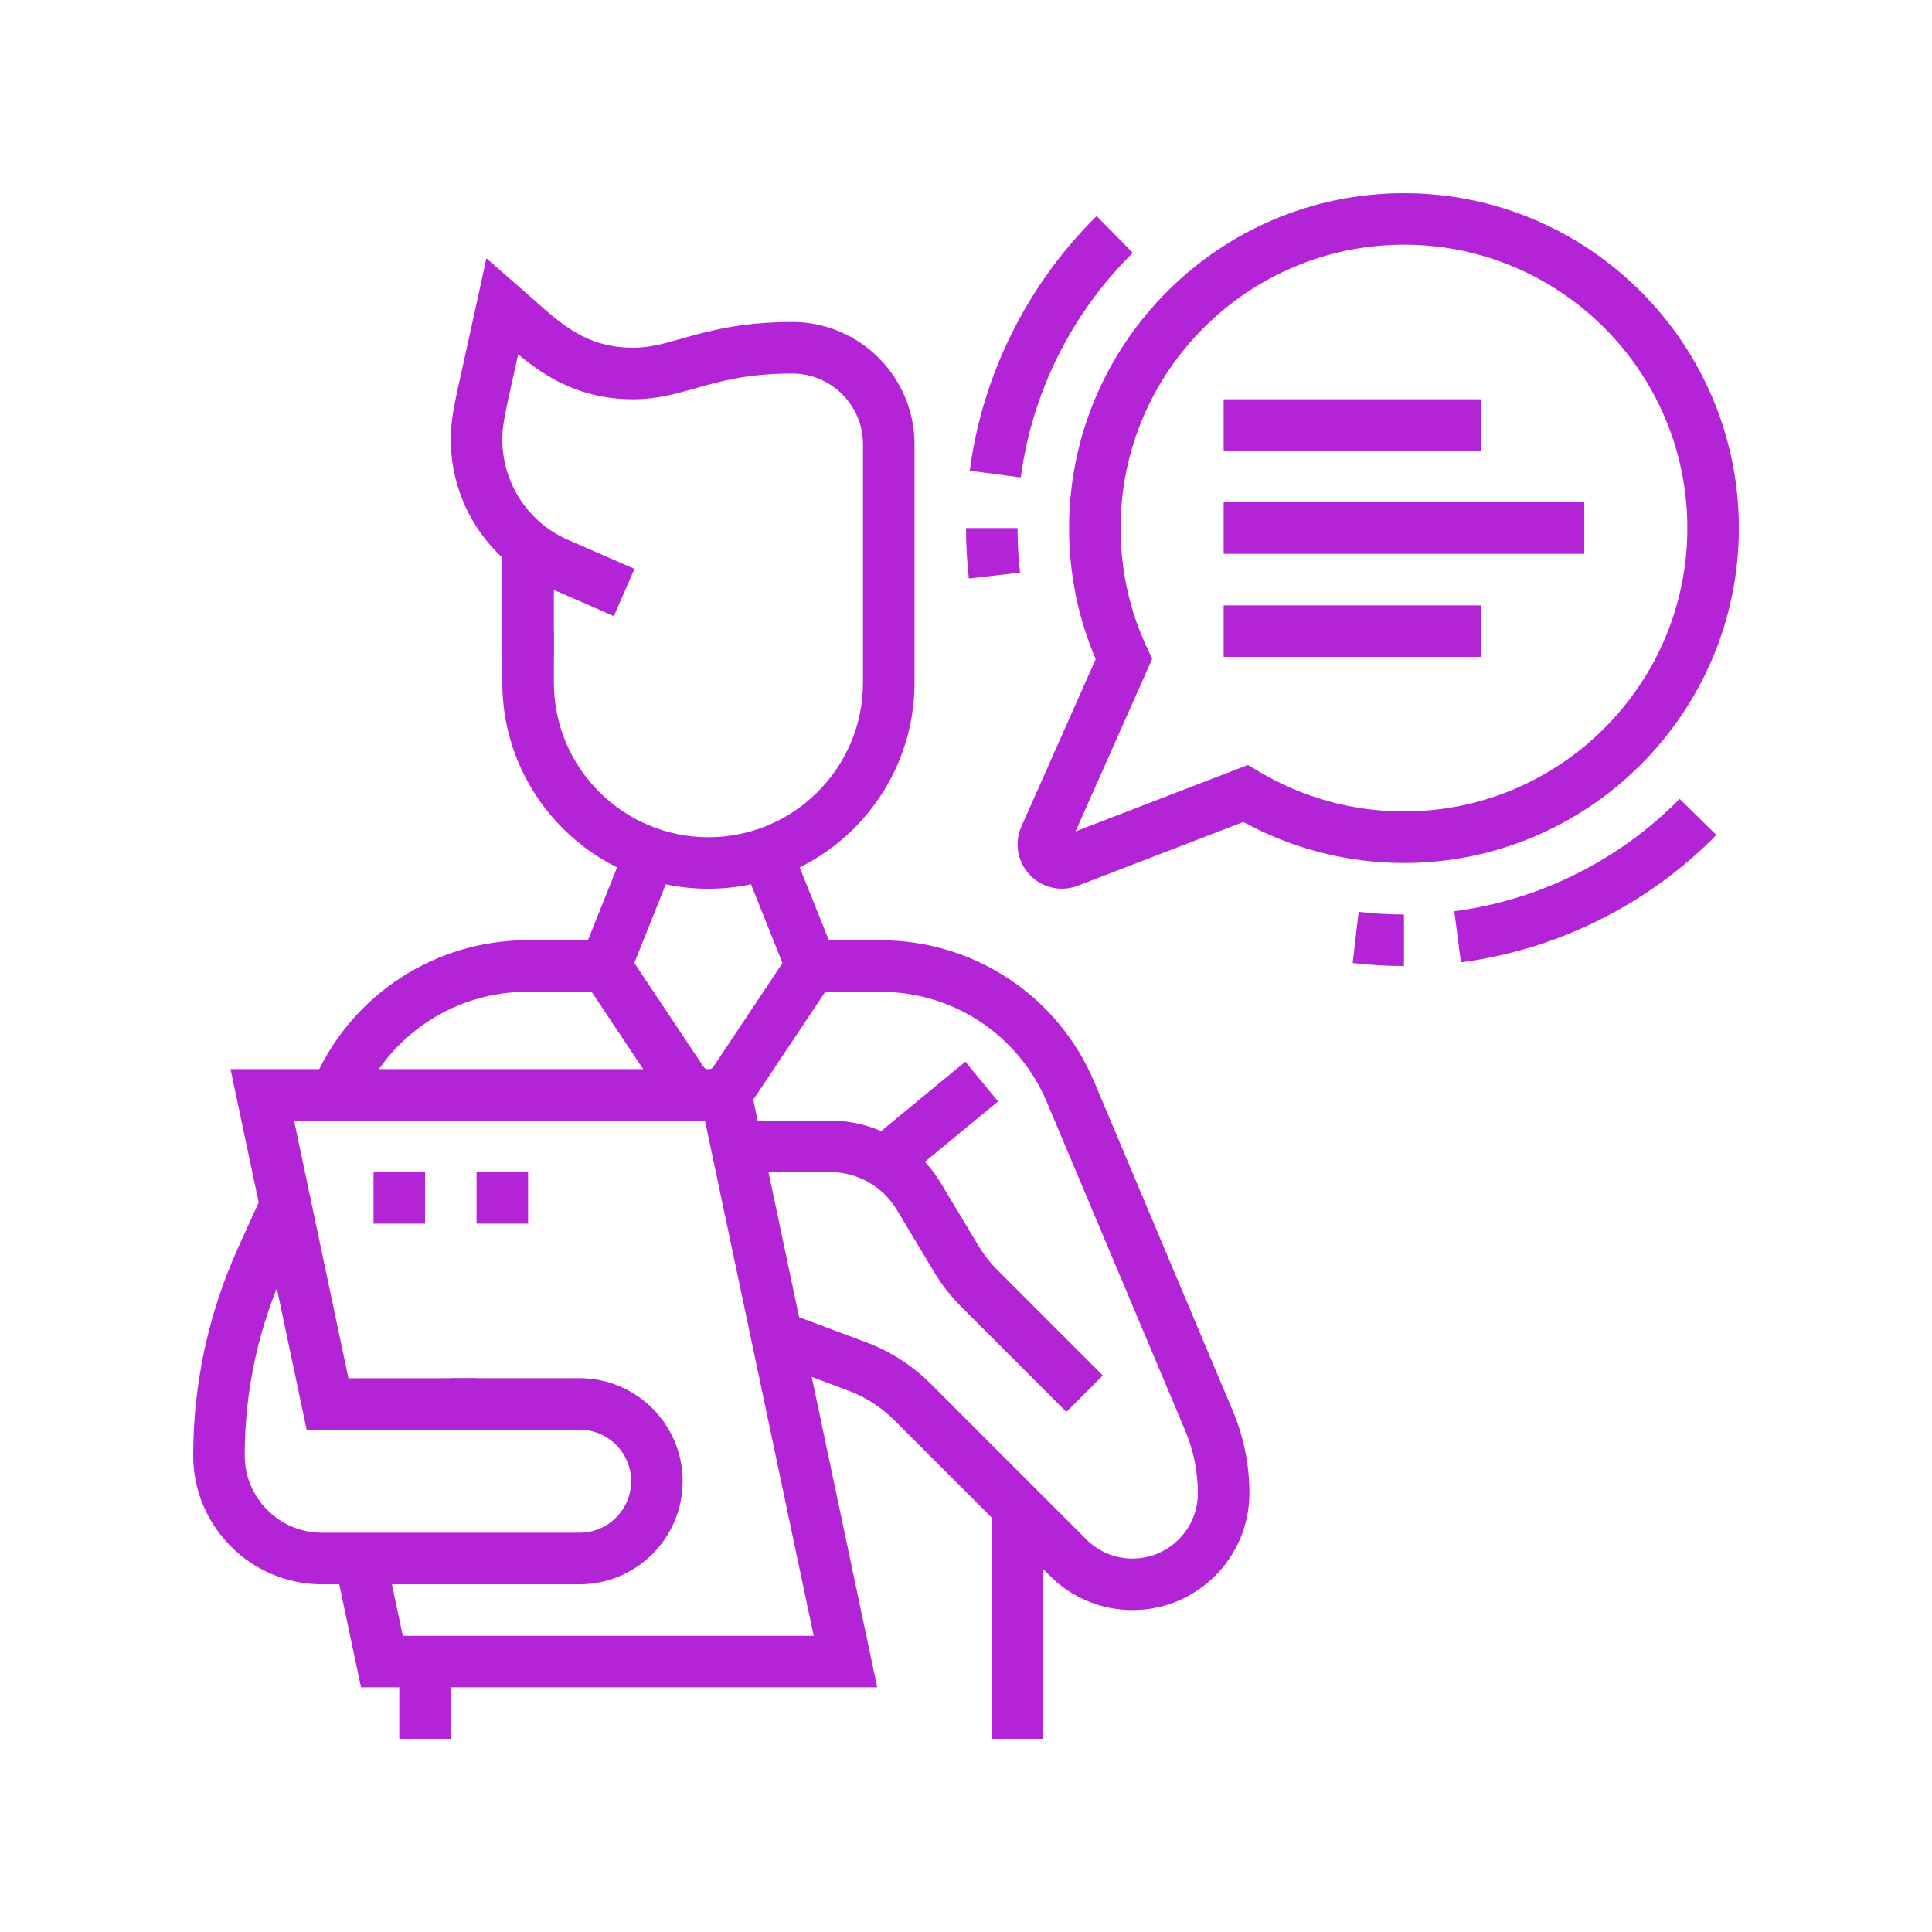 <svg xmlns="http://www.w3.org/2000/svg" xmlns:xlink="http://www.w3.org/1999/xlink" width="1080" viewBox="0 0 810 810" height="1080" preserveAspectRatio="xMidYMid meet"><defs><clipPath id="4cadaf9561"><path d="M 415 631 L 438 631 L 438 729 L 415 729 Z M 415 631 " clip-rule="nonzero"></path></clipPath><clipPath id="cc0efa73f5"><path d="M 167 696 L 189 696 L 189 729 L 167 729 Z M 167 696 " clip-rule="nonzero"></path></clipPath><clipPath id="39589217bc"><path d="M 426 81 L 729 81 L 729 373 L 426 373 Z M 426 81 " clip-rule="nonzero"></path></clipPath></defs><path fill="#b324d7" d="M 210.602 228.809 L 232.199 228.809 L 232.199 275.41 L 210.602 275.41 Z M 210.602 228.809 " fill-opacity="1" fill-rule="nonzero"></path><path fill="#b324d7" d="M 447.078 591.953 L 403.023 547.898 C 398.641 543.52 394.812 538.621 391.645 533.32 L 375.941 507.148 C 370.125 497.441 359.477 491.41 348.164 491.41 L 308.883 491.41 L 308.883 469.812 L 348.164 469.812 C 367.023 469.812 384.77 479.863 394.465 496.027 L 410.18 522.211 C 412.445 525.996 415.176 529.488 418.301 532.621 L 462.352 576.676 Z M 447.078 591.953 " fill-opacity="1" fill-rule="nonzero"></path><path fill="#b324d7" d="M 243.004 664.223 L 135.004 664.223 C 105.227 664.223 81 639.992 81 610.215 C 81 580.441 87.324 550.742 99.793 523.199 L 109.914 500.891 L 129.59 509.809 L 119.473 532.117 C 108.273 556.828 102.602 583.102 102.602 610.207 C 102.602 628.078 117.137 642.609 135.004 642.609 L 243.004 642.609 C 254.91 642.609 264.605 632.918 264.605 621.012 C 264.605 609.105 254.91 599.41 243.004 599.41 L 188.934 599.434 L 188.934 577.832 L 243.004 577.812 C 266.828 577.812 286.207 597.188 286.207 621.012 C 286.207 644.836 266.828 664.211 243.004 664.211 Z M 243.004 664.223 " fill-opacity="1" fill-rule="nonzero"></path><path fill="#b324d7" d="M 367.777 707.422 L 151.359 707.422 L 140.418 655.617 L 161.559 651.172 L 168.871 685.824 L 341.145 685.824 L 295.562 469.812 L 123.289 469.812 L 146.094 577.855 L 199.793 577.824 L 199.816 599.422 L 128.582 599.48 L 96.648 448.211 L 313.074 448.211 Z M 367.777 707.422 " fill-opacity="1" fill-rule="nonzero"></path><g clip-path="url(#4cadaf9561)"><path fill="#b324d7" d="M 415.816 631.816 L 437.418 631.816 L 437.418 729.023 L 415.816 729.023 Z M 415.816 631.816 " fill-opacity="1" fill-rule="nonzero"></path></g><g clip-path="url(#cc0efa73f5)"><path fill="#b324d7" d="M 167.398 696.629 L 189 696.629 L 189 729.035 L 167.398 729.035 Z M 167.398 696.629 " fill-opacity="1" fill-rule="nonzero"></path></g><path fill="#b324d7" d="M 178.207 491.41 L 156.605 491.41 L 156.605 513.023 L 178.207 513.023 Z M 178.207 491.41 " fill-opacity="1" fill-rule="nonzero"></path><path fill="#b324d7" d="M 221.406 491.41 L 199.805 491.41 L 199.805 513.023 L 221.406 513.023 Z M 221.406 491.41 " fill-opacity="1" fill-rule="nonzero"></path><path fill="#b324d7" d="M 297.012 372.617 C 249.375 372.617 210.609 333.855 210.609 286.219 L 210.609 264.617 L 232.211 264.617 L 232.211 286.219 C 232.211 321.945 261.281 351.016 297.012 351.016 C 332.742 351.016 361.812 321.945 361.812 286.219 L 361.812 186.258 C 361.812 169.918 348.512 156.605 332.156 156.605 C 313.41 156.605 301.809 159.898 291.562 162.793 C 283.195 165.164 275.301 167.398 265.594 167.398 C 243.625 167.398 229.199 158.48 217.238 148.586 C 216.664 151.125 216.148 153.461 215.676 155.605 C 211.41 174.758 210.602 178.543 210.602 184.27 C 210.602 202.523 221.406 219.047 238.152 226.348 L 266 238.5 L 257.371 258.305 L 229.516 246.152 C 204.895 235.402 189 211.129 189 184.27 C 189 175.992 190.18 170.68 194.594 150.91 C 196.02 144.484 197.805 136.445 200.043 126.121 L 203.918 108.273 L 222.898 124.875 C 235.961 136.555 246.297 145.789 265.594 145.789 C 272.301 145.789 278.195 144.113 285.676 142.004 C 296.695 138.879 310.422 134.996 332.156 134.996 C 360.418 134.996 383.41 157.988 383.41 186.246 L 383.41 286.207 C 383.41 333.844 344.648 372.605 297.012 372.605 Z M 297.012 372.617 " fill-opacity="1" fill-rule="nonzero"></path><path fill="#b324d7" d="M 150.598 463.453 L 130.918 454.57 L 132.387 451.301 C 148.113 416.613 182.855 394.207 220.922 394.207 L 246.488 394.207 L 262.652 353.801 L 282.711 361.824 L 261.113 415.816 L 220.922 415.816 C 191.312 415.816 164.289 433.238 152.066 460.207 Z M 150.598 463.453 " fill-opacity="1" fill-rule="nonzero"></path><path fill="#b324d7" d="M 474.832 675.027 C 461.746 675.027 449.445 669.93 440.191 660.684 L 374.918 595.414 C 369.496 589.988 362.844 585.707 355.645 583.023 L 321.891 570.398 L 329.461 550.168 L 363.215 562.793 C 373.281 566.555 382.602 572.566 390.184 580.148 L 455.457 645.418 C 460.621 650.586 467.496 653.438 474.82 653.438 C 489.918 653.438 502.207 641.152 502.207 626.055 C 502.207 617 500.43 608.195 496.926 599.883 L 438.91 462.082 C 427.07 433.98 399.73 415.828 369.234 415.828 L 332.887 415.828 L 311.289 361.832 L 331.348 353.812 L 347.512 394.219 L 369.234 394.219 C 408.438 394.219 443.605 417.57 458.824 453.703 L 516.84 591.492 C 521.457 602.465 523.816 614.094 523.816 626.043 C 523.816 653.059 501.848 675.027 474.832 675.027 Z M 474.832 675.027 " fill-opacity="1" fill-rule="nonzero"></path><path fill="#b324d7" d="M 363.945 478.727 L 404.73 445.117 L 418.457 461.777 L 377.672 495.387 Z M 363.945 478.727 " fill-opacity="1" fill-rule="nonzero"></path><g clip-path="url(#39589217bc)"><path fill="#b324d7" d="M 445.18 372.605 C 440.203 372.605 435.328 370.594 431.754 366.82 C 426.555 361.375 425.172 353.387 428.23 346.5 L 459.375 276.344 C 451.973 258.977 448.223 240.535 448.223 221.418 C 448.211 143.992 511.203 81 588.617 81 C 666.031 81 729.023 143.992 729.023 221.406 C 729.023 298.82 666.031 361.812 588.617 361.812 C 565.016 361.812 541.844 355.879 521.266 344.613 L 451.871 371.348 C 449.695 372.18 447.426 372.594 445.18 372.594 Z M 588.617 102.602 C 523.109 102.602 469.812 155.898 469.812 221.406 C 469.812 239.02 473.562 255.945 480.965 271.727 L 483.066 276.188 L 450.941 348.559 L 523.199 320.711 L 527.715 323.406 C 546.066 334.395 567.117 340.199 588.617 340.199 C 654.125 340.199 707.422 286.902 707.422 221.395 C 707.422 155.887 654.125 102.59 588.617 102.59 Z M 588.617 102.602 " fill-opacity="1" fill-rule="nonzero"></path></g><path fill="#b324d7" d="M 588.617 405.012 C 581.473 405.012 574.25 404.586 567.129 403.766 L 569.621 382.309 C 575.926 383.039 582.316 383.41 588.617 383.41 Z M 588.617 405.012 " fill-opacity="1" fill-rule="nonzero"></path><path fill="#b324d7" d="M 612.508 403.461 L 609.723 382.051 C 645.34 377.414 678.891 360.688 704.199 334.934 L 719.598 350.074 C 690.945 379.242 652.91 398.215 612.508 403.461 Z M 612.508 403.461 " fill-opacity="1" fill-rule="nonzero"></path><path fill="#b324d7" d="M 427.98 200.176 L 406.574 197.367 C 411.852 157.121 430.734 119.191 459.77 90.594 L 474.934 105.992 C 449.301 131.23 432.633 164.684 427.98 200.176 Z M 427.98 200.176 " fill-opacity="1" fill-rule="nonzero"></path><path fill="#b324d7" d="M 406.215 242.547 C 405.414 235.602 405.012 228.492 405.012 221.406 L 426.609 221.406 C 426.609 227.672 426.969 233.953 427.668 240.074 Z M 406.215 242.547 " fill-opacity="1" fill-rule="nonzero"></path><path fill="#b324d7" d="M 513.023 210.602 L 664.234 210.602 L 664.234 232.199 L 513.023 232.199 Z M 513.023 210.602 " fill-opacity="1" fill-rule="nonzero"></path><path fill="#b324d7" d="M 513.023 167.398 L 621.023 167.398 L 621.023 189 L 513.023 189 Z M 513.023 167.398 " fill-opacity="1" fill-rule="nonzero"></path><path fill="#b324d7" d="M 513.023 253.812 L 621.023 253.812 L 621.023 275.41 L 513.023 275.41 Z M 513.023 253.812 " fill-opacity="1" fill-rule="nonzero"></path><path fill="#b324d7" d="M 297.012 469.812 C 288.891 469.812 281.352 465.766 276.836 459.004 L 244.824 411 L 262.797 399.012 L 294.809 447.02 C 296.113 448.965 297.91 448.965 299.223 447.02 L 331.238 399.012 L 349.207 411 L 317.195 459.004 C 312.68 465.766 305.145 469.812 297.023 469.812 Z M 297.012 469.812 " fill-opacity="1" fill-rule="nonzero"></path></svg>